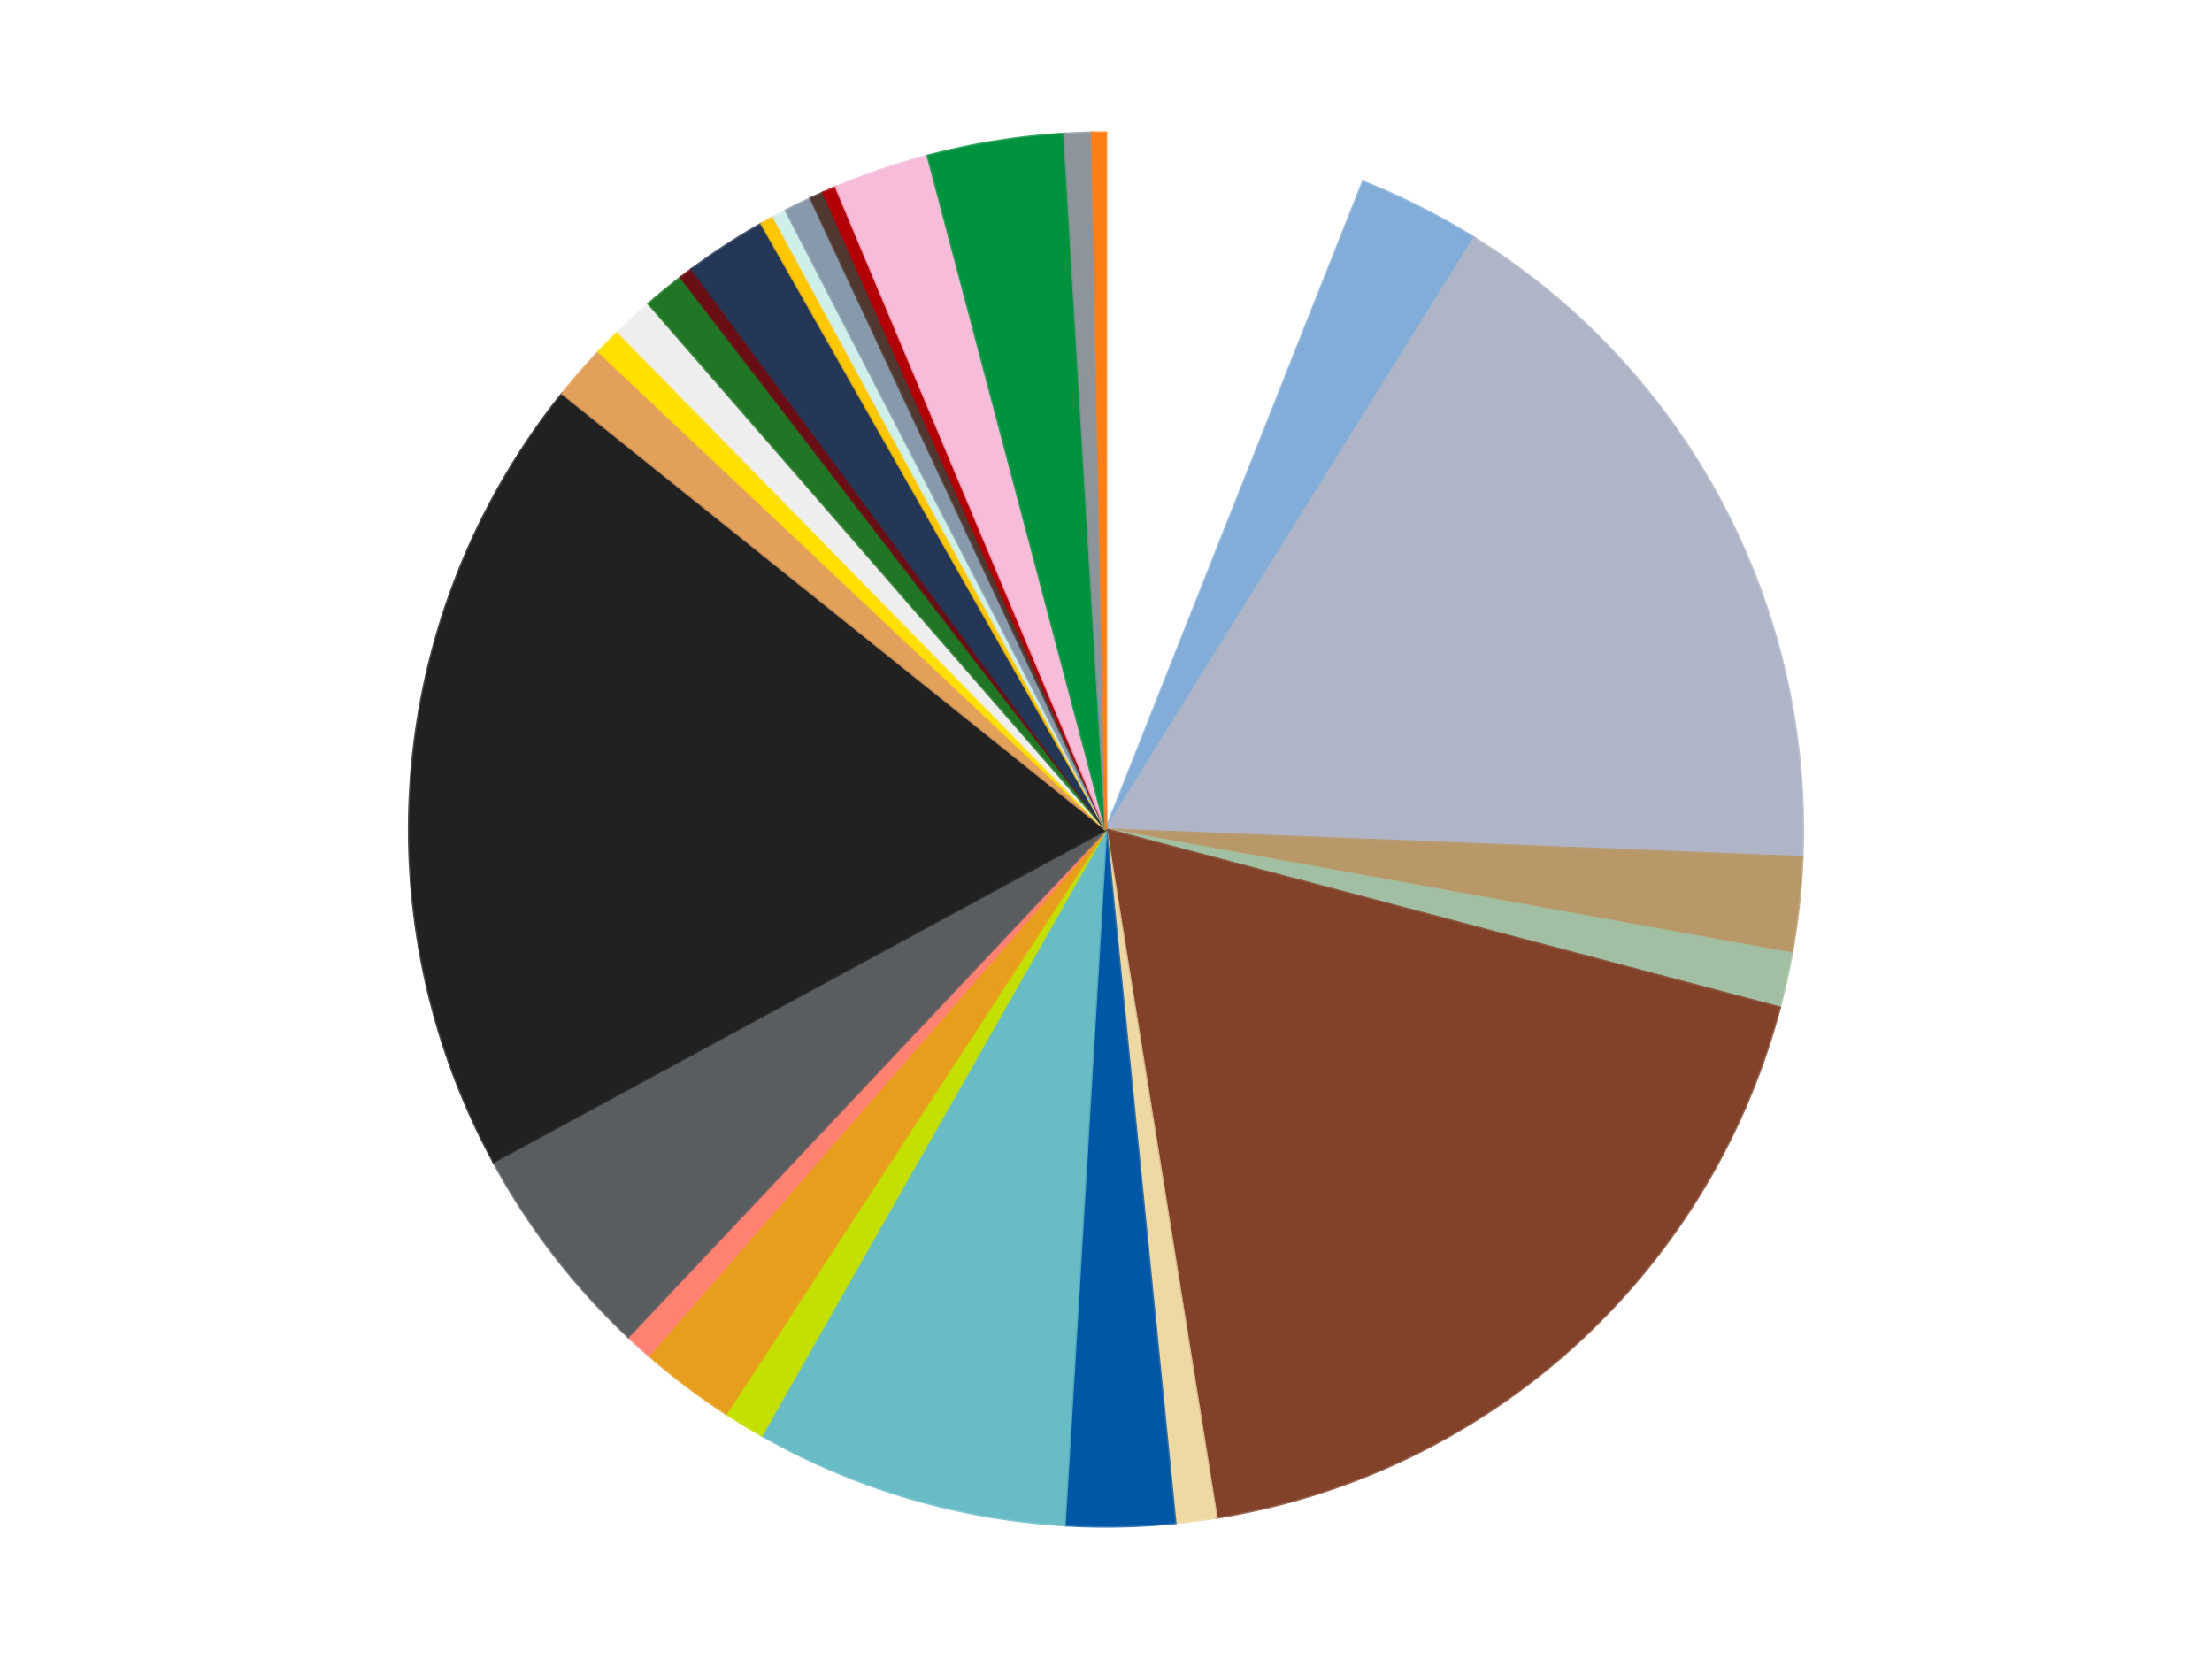 <?xml version='1.0' encoding='utf-8'?>
<svg xmlns="http://www.w3.org/2000/svg" xmlns:xlink="http://www.w3.org/1999/xlink" id="chart-5606ff11-8eb2-4e08-99eb-802583b90ba3" class="pygal-chart" viewBox="0 0 800 600"><!--Generated with pygal 3.0.4 (lxml) ©Kozea 2012-2016 on 2024-07-06--><!--http://pygal.org--><!--http://github.com/Kozea/pygal--><defs><style type="text/css">#chart-5606ff11-8eb2-4e08-99eb-802583b90ba3{-webkit-user-select:none;-webkit-font-smoothing:antialiased;font-family:Consolas,"Liberation Mono",Menlo,Courier,monospace}#chart-5606ff11-8eb2-4e08-99eb-802583b90ba3 .title{font-family:Consolas,"Liberation Mono",Menlo,Courier,monospace;font-size:16px}#chart-5606ff11-8eb2-4e08-99eb-802583b90ba3 .legends .legend text{font-family:Consolas,"Liberation Mono",Menlo,Courier,monospace;font-size:14px}#chart-5606ff11-8eb2-4e08-99eb-802583b90ba3 .axis text{font-family:Consolas,"Liberation Mono",Menlo,Courier,monospace;font-size:10px}#chart-5606ff11-8eb2-4e08-99eb-802583b90ba3 .axis text.major{font-family:Consolas,"Liberation Mono",Menlo,Courier,monospace;font-size:10px}#chart-5606ff11-8eb2-4e08-99eb-802583b90ba3 .text-overlay text.value{font-family:Consolas,"Liberation Mono",Menlo,Courier,monospace;font-size:16px}#chart-5606ff11-8eb2-4e08-99eb-802583b90ba3 .text-overlay text.label{font-family:Consolas,"Liberation Mono",Menlo,Courier,monospace;font-size:10px}#chart-5606ff11-8eb2-4e08-99eb-802583b90ba3 .tooltip{font-family:Consolas,"Liberation Mono",Menlo,Courier,monospace;font-size:14px}#chart-5606ff11-8eb2-4e08-99eb-802583b90ba3 text.no_data{font-family:Consolas,"Liberation Mono",Menlo,Courier,monospace;font-size:64px}
#chart-5606ff11-8eb2-4e08-99eb-802583b90ba3{background-color:transparent}#chart-5606ff11-8eb2-4e08-99eb-802583b90ba3 path,#chart-5606ff11-8eb2-4e08-99eb-802583b90ba3 line,#chart-5606ff11-8eb2-4e08-99eb-802583b90ba3 rect,#chart-5606ff11-8eb2-4e08-99eb-802583b90ba3 circle{-webkit-transition:150ms;-moz-transition:150ms;transition:150ms}#chart-5606ff11-8eb2-4e08-99eb-802583b90ba3 .graph &gt; .background{fill:transparent}#chart-5606ff11-8eb2-4e08-99eb-802583b90ba3 .plot &gt; .background{fill:transparent}#chart-5606ff11-8eb2-4e08-99eb-802583b90ba3 .graph{fill:rgba(0,0,0,.87)}#chart-5606ff11-8eb2-4e08-99eb-802583b90ba3 text.no_data{fill:rgba(0,0,0,1)}#chart-5606ff11-8eb2-4e08-99eb-802583b90ba3 .title{fill:rgba(0,0,0,1)}#chart-5606ff11-8eb2-4e08-99eb-802583b90ba3 .legends .legend text{fill:rgba(0,0,0,.87)}#chart-5606ff11-8eb2-4e08-99eb-802583b90ba3 .legends .legend:hover text{fill:rgba(0,0,0,1)}#chart-5606ff11-8eb2-4e08-99eb-802583b90ba3 .axis .line{stroke:rgba(0,0,0,1)}#chart-5606ff11-8eb2-4e08-99eb-802583b90ba3 .axis .guide.line{stroke:rgba(0,0,0,.54)}#chart-5606ff11-8eb2-4e08-99eb-802583b90ba3 .axis .major.line{stroke:rgba(0,0,0,.87)}#chart-5606ff11-8eb2-4e08-99eb-802583b90ba3 .axis text.major{fill:rgba(0,0,0,1)}#chart-5606ff11-8eb2-4e08-99eb-802583b90ba3 .axis.y .guides:hover .guide.line,#chart-5606ff11-8eb2-4e08-99eb-802583b90ba3 .line-graph .axis.x .guides:hover .guide.line,#chart-5606ff11-8eb2-4e08-99eb-802583b90ba3 .stackedline-graph .axis.x .guides:hover .guide.line,#chart-5606ff11-8eb2-4e08-99eb-802583b90ba3 .xy-graph .axis.x .guides:hover .guide.line{stroke:rgba(0,0,0,1)}#chart-5606ff11-8eb2-4e08-99eb-802583b90ba3 .axis .guides:hover text{fill:rgba(0,0,0,1)}#chart-5606ff11-8eb2-4e08-99eb-802583b90ba3 .reactive{fill-opacity:1.0;stroke-opacity:.8;stroke-width:1}#chart-5606ff11-8eb2-4e08-99eb-802583b90ba3 .ci{stroke:rgba(0,0,0,.87)}#chart-5606ff11-8eb2-4e08-99eb-802583b90ba3 .reactive.active,#chart-5606ff11-8eb2-4e08-99eb-802583b90ba3 .active .reactive{fill-opacity:0.6;stroke-opacity:.9;stroke-width:4}#chart-5606ff11-8eb2-4e08-99eb-802583b90ba3 .ci .reactive.active{stroke-width:1.5}#chart-5606ff11-8eb2-4e08-99eb-802583b90ba3 .series text{fill:rgba(0,0,0,1)}#chart-5606ff11-8eb2-4e08-99eb-802583b90ba3 .tooltip rect{fill:transparent;stroke:rgba(0,0,0,1);-webkit-transition:opacity 150ms;-moz-transition:opacity 150ms;transition:opacity 150ms}#chart-5606ff11-8eb2-4e08-99eb-802583b90ba3 .tooltip .label{fill:rgba(0,0,0,.87)}#chart-5606ff11-8eb2-4e08-99eb-802583b90ba3 .tooltip .label{fill:rgba(0,0,0,.87)}#chart-5606ff11-8eb2-4e08-99eb-802583b90ba3 .tooltip .legend{font-size:.8em;fill:rgba(0,0,0,.54)}#chart-5606ff11-8eb2-4e08-99eb-802583b90ba3 .tooltip .x_label{font-size:.6em;fill:rgba(0,0,0,1)}#chart-5606ff11-8eb2-4e08-99eb-802583b90ba3 .tooltip .xlink{font-size:.5em;text-decoration:underline}#chart-5606ff11-8eb2-4e08-99eb-802583b90ba3 .tooltip .value{font-size:1.5em}#chart-5606ff11-8eb2-4e08-99eb-802583b90ba3 .bound{font-size:.5em}#chart-5606ff11-8eb2-4e08-99eb-802583b90ba3 .max-value{font-size:.75em;fill:rgba(0,0,0,.54)}#chart-5606ff11-8eb2-4e08-99eb-802583b90ba3 .map-element{fill:transparent;stroke:rgba(0,0,0,.54) !important}#chart-5606ff11-8eb2-4e08-99eb-802583b90ba3 .map-element .reactive{fill-opacity:inherit;stroke-opacity:inherit}#chart-5606ff11-8eb2-4e08-99eb-802583b90ba3 .color-0,#chart-5606ff11-8eb2-4e08-99eb-802583b90ba3 .color-0 a:visited{stroke:#f44336;fill:#f44336}#chart-5606ff11-8eb2-4e08-99eb-802583b90ba3 .color-1,#chart-5606ff11-8eb2-4e08-99eb-802583b90ba3 .color-1 a:visited{stroke:#3f51b5;fill:#3f51b5}#chart-5606ff11-8eb2-4e08-99eb-802583b90ba3 .color-2,#chart-5606ff11-8eb2-4e08-99eb-802583b90ba3 .color-2 a:visited{stroke:#009688;fill:#009688}#chart-5606ff11-8eb2-4e08-99eb-802583b90ba3 .color-3,#chart-5606ff11-8eb2-4e08-99eb-802583b90ba3 .color-3 a:visited{stroke:#ffc107;fill:#ffc107}#chart-5606ff11-8eb2-4e08-99eb-802583b90ba3 .color-4,#chart-5606ff11-8eb2-4e08-99eb-802583b90ba3 .color-4 a:visited{stroke:#ff5722;fill:#ff5722}#chart-5606ff11-8eb2-4e08-99eb-802583b90ba3 .color-5,#chart-5606ff11-8eb2-4e08-99eb-802583b90ba3 .color-5 a:visited{stroke:#9c27b0;fill:#9c27b0}#chart-5606ff11-8eb2-4e08-99eb-802583b90ba3 .color-6,#chart-5606ff11-8eb2-4e08-99eb-802583b90ba3 .color-6 a:visited{stroke:#03a9f4;fill:#03a9f4}#chart-5606ff11-8eb2-4e08-99eb-802583b90ba3 .color-7,#chart-5606ff11-8eb2-4e08-99eb-802583b90ba3 .color-7 a:visited{stroke:#8bc34a;fill:#8bc34a}#chart-5606ff11-8eb2-4e08-99eb-802583b90ba3 .color-8,#chart-5606ff11-8eb2-4e08-99eb-802583b90ba3 .color-8 a:visited{stroke:#ff9800;fill:#ff9800}#chart-5606ff11-8eb2-4e08-99eb-802583b90ba3 .color-9,#chart-5606ff11-8eb2-4e08-99eb-802583b90ba3 .color-9 a:visited{stroke:#e91e63;fill:#e91e63}#chart-5606ff11-8eb2-4e08-99eb-802583b90ba3 .color-10,#chart-5606ff11-8eb2-4e08-99eb-802583b90ba3 .color-10 a:visited{stroke:#2196f3;fill:#2196f3}#chart-5606ff11-8eb2-4e08-99eb-802583b90ba3 .color-11,#chart-5606ff11-8eb2-4e08-99eb-802583b90ba3 .color-11 a:visited{stroke:#4caf50;fill:#4caf50}#chart-5606ff11-8eb2-4e08-99eb-802583b90ba3 .color-12,#chart-5606ff11-8eb2-4e08-99eb-802583b90ba3 .color-12 a:visited{stroke:#ffeb3b;fill:#ffeb3b}#chart-5606ff11-8eb2-4e08-99eb-802583b90ba3 .color-13,#chart-5606ff11-8eb2-4e08-99eb-802583b90ba3 .color-13 a:visited{stroke:#673ab7;fill:#673ab7}#chart-5606ff11-8eb2-4e08-99eb-802583b90ba3 .color-14,#chart-5606ff11-8eb2-4e08-99eb-802583b90ba3 .color-14 a:visited{stroke:#00bcd4;fill:#00bcd4}#chart-5606ff11-8eb2-4e08-99eb-802583b90ba3 .color-15,#chart-5606ff11-8eb2-4e08-99eb-802583b90ba3 .color-15 a:visited{stroke:#cddc39;fill:#cddc39}#chart-5606ff11-8eb2-4e08-99eb-802583b90ba3 .color-16,#chart-5606ff11-8eb2-4e08-99eb-802583b90ba3 .color-16 a:visited{stroke:#9e9e9e;fill:#9e9e9e}#chart-5606ff11-8eb2-4e08-99eb-802583b90ba3 .color-17,#chart-5606ff11-8eb2-4e08-99eb-802583b90ba3 .color-17 a:visited{stroke:#607d8b;fill:#607d8b}#chart-5606ff11-8eb2-4e08-99eb-802583b90ba3 .color-18,#chart-5606ff11-8eb2-4e08-99eb-802583b90ba3 .color-18 a:visited{stroke:#7b0f07;fill:#7b0f07}#chart-5606ff11-8eb2-4e08-99eb-802583b90ba3 .color-19,#chart-5606ff11-8eb2-4e08-99eb-802583b90ba3 .color-19 a:visited{stroke:#141938;fill:#141938}#chart-5606ff11-8eb2-4e08-99eb-802583b90ba3 .color-20,#chart-5606ff11-8eb2-4e08-99eb-802583b90ba3 .color-20 a:visited{stroke:#000000;fill:#000000}#chart-5606ff11-8eb2-4e08-99eb-802583b90ba3 .color-21,#chart-5606ff11-8eb2-4e08-99eb-802583b90ba3 .color-21 a:visited{stroke:#5e4600;fill:#5e4600}#chart-5606ff11-8eb2-4e08-99eb-802583b90ba3 .color-22,#chart-5606ff11-8eb2-4e08-99eb-802583b90ba3 .color-22 a:visited{stroke:#791d00;fill:#791d00}#chart-5606ff11-8eb2-4e08-99eb-802583b90ba3 .color-23,#chart-5606ff11-8eb2-4e08-99eb-802583b90ba3 .color-23 a:visited{stroke:#220826;fill:#220826}#chart-5606ff11-8eb2-4e08-99eb-802583b90ba3 .color-24,#chart-5606ff11-8eb2-4e08-99eb-802583b90ba3 .color-24 a:visited{stroke:#01364e;fill:#01364e}#chart-5606ff11-8eb2-4e08-99eb-802583b90ba3 .color-25,#chart-5606ff11-8eb2-4e08-99eb-802583b90ba3 .color-25 a:visited{stroke:#344c19;fill:#344c19}#chart-5606ff11-8eb2-4e08-99eb-802583b90ba3 .color-26,#chart-5606ff11-8eb2-4e08-99eb-802583b90ba3 .color-26 a:visited{stroke:#573400;fill:#573400}#chart-5606ff11-8eb2-4e08-99eb-802583b90ba3 .color-27,#chart-5606ff11-8eb2-4e08-99eb-802583b90ba3 .color-27 a:visited{stroke:#560823;fill:#560823}#chart-5606ff11-8eb2-4e08-99eb-802583b90ba3 .color-28,#chart-5606ff11-8eb2-4e08-99eb-802583b90ba3 .color-28 a:visited{stroke:#063b66;fill:#063b66}#chart-5606ff11-8eb2-4e08-99eb-802583b90ba3 .text-overlay .color-0 text{fill:black}#chart-5606ff11-8eb2-4e08-99eb-802583b90ba3 .text-overlay .color-1 text{fill:black}#chart-5606ff11-8eb2-4e08-99eb-802583b90ba3 .text-overlay .color-2 text{fill:black}#chart-5606ff11-8eb2-4e08-99eb-802583b90ba3 .text-overlay .color-3 text{fill:black}#chart-5606ff11-8eb2-4e08-99eb-802583b90ba3 .text-overlay .color-4 text{fill:black}#chart-5606ff11-8eb2-4e08-99eb-802583b90ba3 .text-overlay .color-5 text{fill:black}#chart-5606ff11-8eb2-4e08-99eb-802583b90ba3 .text-overlay .color-6 text{fill:black}#chart-5606ff11-8eb2-4e08-99eb-802583b90ba3 .text-overlay .color-7 text{fill:black}#chart-5606ff11-8eb2-4e08-99eb-802583b90ba3 .text-overlay .color-8 text{fill:black}#chart-5606ff11-8eb2-4e08-99eb-802583b90ba3 .text-overlay .color-9 text{fill:black}#chart-5606ff11-8eb2-4e08-99eb-802583b90ba3 .text-overlay .color-10 text{fill:black}#chart-5606ff11-8eb2-4e08-99eb-802583b90ba3 .text-overlay .color-11 text{fill:black}#chart-5606ff11-8eb2-4e08-99eb-802583b90ba3 .text-overlay .color-12 text{fill:black}#chart-5606ff11-8eb2-4e08-99eb-802583b90ba3 .text-overlay .color-13 text{fill:black}#chart-5606ff11-8eb2-4e08-99eb-802583b90ba3 .text-overlay .color-14 text{fill:black}#chart-5606ff11-8eb2-4e08-99eb-802583b90ba3 .text-overlay .color-15 text{fill:black}#chart-5606ff11-8eb2-4e08-99eb-802583b90ba3 .text-overlay .color-16 text{fill:black}#chart-5606ff11-8eb2-4e08-99eb-802583b90ba3 .text-overlay .color-17 text{fill:black}#chart-5606ff11-8eb2-4e08-99eb-802583b90ba3 .text-overlay .color-18 text{fill:black}#chart-5606ff11-8eb2-4e08-99eb-802583b90ba3 .text-overlay .color-19 text{fill:white}#chart-5606ff11-8eb2-4e08-99eb-802583b90ba3 .text-overlay .color-20 text{fill:white}#chart-5606ff11-8eb2-4e08-99eb-802583b90ba3 .text-overlay .color-21 text{fill:black}#chart-5606ff11-8eb2-4e08-99eb-802583b90ba3 .text-overlay .color-22 text{fill:black}#chart-5606ff11-8eb2-4e08-99eb-802583b90ba3 .text-overlay .color-23 text{fill:white}#chart-5606ff11-8eb2-4e08-99eb-802583b90ba3 .text-overlay .color-24 text{fill:white}#chart-5606ff11-8eb2-4e08-99eb-802583b90ba3 .text-overlay .color-25 text{fill:black}#chart-5606ff11-8eb2-4e08-99eb-802583b90ba3 .text-overlay .color-26 text{fill:white}#chart-5606ff11-8eb2-4e08-99eb-802583b90ba3 .text-overlay .color-27 text{fill:black}#chart-5606ff11-8eb2-4e08-99eb-802583b90ba3 .text-overlay .color-28 text{fill:black}
#chart-5606ff11-8eb2-4e08-99eb-802583b90ba3 text.no_data{text-anchor:middle}#chart-5606ff11-8eb2-4e08-99eb-802583b90ba3 .guide.line{fill:none}#chart-5606ff11-8eb2-4e08-99eb-802583b90ba3 .centered{text-anchor:middle}#chart-5606ff11-8eb2-4e08-99eb-802583b90ba3 .title{text-anchor:middle}#chart-5606ff11-8eb2-4e08-99eb-802583b90ba3 .legends .legend text{fill-opacity:1}#chart-5606ff11-8eb2-4e08-99eb-802583b90ba3 .axis.x text{text-anchor:middle}#chart-5606ff11-8eb2-4e08-99eb-802583b90ba3 .axis.x:not(.web) text[transform]{text-anchor:start}#chart-5606ff11-8eb2-4e08-99eb-802583b90ba3 .axis.x:not(.web) text[transform].backwards{text-anchor:end}#chart-5606ff11-8eb2-4e08-99eb-802583b90ba3 .axis.y text{text-anchor:end}#chart-5606ff11-8eb2-4e08-99eb-802583b90ba3 .axis.y text[transform].backwards{text-anchor:start}#chart-5606ff11-8eb2-4e08-99eb-802583b90ba3 .axis.y2 text{text-anchor:start}#chart-5606ff11-8eb2-4e08-99eb-802583b90ba3 .axis.y2 text[transform].backwards{text-anchor:end}#chart-5606ff11-8eb2-4e08-99eb-802583b90ba3 .axis .guide.line{stroke-dasharray:4,4;stroke:black}#chart-5606ff11-8eb2-4e08-99eb-802583b90ba3 .axis .major.guide.line{stroke-dasharray:6,6;stroke:black}#chart-5606ff11-8eb2-4e08-99eb-802583b90ba3 .horizontal .axis.y .guide.line,#chart-5606ff11-8eb2-4e08-99eb-802583b90ba3 .horizontal .axis.y2 .guide.line,#chart-5606ff11-8eb2-4e08-99eb-802583b90ba3 .vertical .axis.x .guide.line{opacity:0}#chart-5606ff11-8eb2-4e08-99eb-802583b90ba3 .horizontal .axis.always_show .guide.line,#chart-5606ff11-8eb2-4e08-99eb-802583b90ba3 .vertical .axis.always_show .guide.line{opacity:1 !important}#chart-5606ff11-8eb2-4e08-99eb-802583b90ba3 .axis.y .guides:hover .guide.line,#chart-5606ff11-8eb2-4e08-99eb-802583b90ba3 .axis.y2 .guides:hover .guide.line,#chart-5606ff11-8eb2-4e08-99eb-802583b90ba3 .axis.x .guides:hover .guide.line{opacity:1}#chart-5606ff11-8eb2-4e08-99eb-802583b90ba3 .axis .guides:hover text{opacity:1}#chart-5606ff11-8eb2-4e08-99eb-802583b90ba3 .nofill{fill:none}#chart-5606ff11-8eb2-4e08-99eb-802583b90ba3 .subtle-fill{fill-opacity:.2}#chart-5606ff11-8eb2-4e08-99eb-802583b90ba3 .dot{stroke-width:1px;fill-opacity:1;stroke-opacity:1}#chart-5606ff11-8eb2-4e08-99eb-802583b90ba3 .dot.active{stroke-width:5px}#chart-5606ff11-8eb2-4e08-99eb-802583b90ba3 .dot.negative{fill:transparent}#chart-5606ff11-8eb2-4e08-99eb-802583b90ba3 text,#chart-5606ff11-8eb2-4e08-99eb-802583b90ba3 tspan{stroke:none !important}#chart-5606ff11-8eb2-4e08-99eb-802583b90ba3 .series text.active{opacity:1}#chart-5606ff11-8eb2-4e08-99eb-802583b90ba3 .tooltip rect{fill-opacity:.95;stroke-width:.5}#chart-5606ff11-8eb2-4e08-99eb-802583b90ba3 .tooltip text{fill-opacity:1}#chart-5606ff11-8eb2-4e08-99eb-802583b90ba3 .showable{visibility:hidden}#chart-5606ff11-8eb2-4e08-99eb-802583b90ba3 .showable.shown{visibility:visible}#chart-5606ff11-8eb2-4e08-99eb-802583b90ba3 .gauge-background{fill:rgba(229,229,229,1);stroke:none}#chart-5606ff11-8eb2-4e08-99eb-802583b90ba3 .bg-lines{stroke:transparent;stroke-width:2px}</style><script type="text/javascript">window.pygal = window.pygal || {};window.pygal.config = window.pygal.config || {};window.pygal.config['5606ff11-8eb2-4e08-99eb-802583b90ba3'] = {"allow_interruptions": false, "box_mode": "extremes", "classes": ["pygal-chart"], "css": ["file://style.css", "file://graph.css"], "defs": [], "disable_xml_declaration": false, "dots_size": 2.5, "dynamic_print_values": false, "explicit_size": false, "fill": false, "force_uri_protocol": "https", "formatter": null, "half_pie": false, "height": 600, "include_x_axis": false, "inner_radius": 0, "interpolate": null, "interpolation_parameters": {}, "interpolation_precision": 250, "inverse_y_axis": false, "js": ["//kozea.github.io/pygal.js/2.0.x/pygal-tooltips.min.js"], "legend_at_bottom": false, "legend_at_bottom_columns": null, "legend_box_size": 12, "logarithmic": false, "margin": 20, "margin_bottom": null, "margin_left": null, "margin_right": null, "margin_top": null, "max_scale": 16, "min_scale": 4, "missing_value_fill_truncation": "x", "no_data_text": "No data", "no_prefix": false, "order_min": null, "pretty_print": false, "print_labels": false, "print_values": false, "print_values_position": "center", "print_zeroes": true, "range": null, "rounded_bars": null, "secondary_range": null, "show_dots": true, "show_legend": false, "show_minor_x_labels": true, "show_minor_y_labels": true, "show_only_major_dots": false, "show_x_guides": false, "show_x_labels": true, "show_y_guides": true, "show_y_labels": true, "spacing": 10, "stack_from_top": false, "strict": false, "stroke": true, "stroke_style": null, "style": {"background": "transparent", "ci_colors": [], "colors": ["#F44336", "#3F51B5", "#009688", "#FFC107", "#FF5722", "#9C27B0", "#03A9F4", "#8BC34A", "#FF9800", "#E91E63", "#2196F3", "#4CAF50", "#FFEB3B", "#673AB7", "#00BCD4", "#CDDC39", "#9E9E9E", "#607D8B"], "dot_opacity": "1", "font_family": "Consolas, \"Liberation Mono\", Menlo, Courier, monospace", "foreground": "rgba(0, 0, 0, .87)", "foreground_strong": "rgba(0, 0, 0, 1)", "foreground_subtle": "rgba(0, 0, 0, .54)", "guide_stroke_color": "black", "guide_stroke_dasharray": "4,4", "label_font_family": "Consolas, \"Liberation Mono\", Menlo, Courier, monospace", "label_font_size": 10, "legend_font_family": "Consolas, \"Liberation Mono\", Menlo, Courier, monospace", "legend_font_size": 14, "major_guide_stroke_color": "black", "major_guide_stroke_dasharray": "6,6", "major_label_font_family": "Consolas, \"Liberation Mono\", Menlo, Courier, monospace", "major_label_font_size": 10, "no_data_font_family": "Consolas, \"Liberation Mono\", Menlo, Courier, monospace", "no_data_font_size": 64, "opacity": "1.0", "opacity_hover": "0.6", "plot_background": "transparent", "stroke_opacity": ".8", "stroke_opacity_hover": ".9", "stroke_width": "1", "stroke_width_hover": "4", "title_font_family": "Consolas, \"Liberation Mono\", Menlo, Courier, monospace", "title_font_size": 16, "tooltip_font_family": "Consolas, \"Liberation Mono\", Menlo, Courier, monospace", "tooltip_font_size": 14, "transition": "150ms", "value_background": "rgba(229, 229, 229, 1)", "value_colors": [], "value_font_family": "Consolas, \"Liberation Mono\", Menlo, Courier, monospace", "value_font_size": 16, "value_label_font_family": "Consolas, \"Liberation Mono\", Menlo, Courier, monospace", "value_label_font_size": 10}, "title": null, "tooltip_border_radius": 0, "tooltip_fancy_mode": true, "truncate_label": null, "truncate_legend": null, "width": 800, "x_label_rotation": 0, "x_labels": null, "x_labels_major": null, "x_labels_major_count": null, "x_labels_major_every": null, "x_title": null, "xrange": null, "y_label_rotation": 0, "y_labels": null, "y_labels_major": null, "y_labels_major_count": null, "y_labels_major_every": null, "y_title": null, "zero": 0, "legends": ["White", "Medium Blue", "Light Bluish Gray", "Dark Tan", "Sand Green", "Reddish Brown", "Tan", "Blue", "Trans-Light Blue", "Lime", "Pearl Gold", "Coral", "Dark Bluish Gray", "Black", "Medium Nougat", "Yellow", "Trans-Clear", "Trans-Green", "Dark Red", "Dark Blue", "Bright Light Orange", "Light Aqua", "Sand Blue", "Dark Brown", "Red", "Bright Pink", "Green", "Flat Silver", "Orange"]}</script><script type="text/javascript" xlink:href="https://kozea.github.io/pygal.js/2.0.x/pygal-tooltips.min.js"/></defs><title>Pygal</title><g class="graph pie-graph vertical"><rect x="0" y="0" width="800" height="600" class="background"/><g transform="translate(20, 20)" class="plot"><rect x="0" y="0" width="760" height="560" class="background"/><g class="series serie-0 color-0"><g class="slices"><g class="slice" style="fill: #FFFFFF; stroke: #FFFFFF"><path d="M380 28 A252 252 0 0 1 472.954 45.77 L380 280 A0 0 0 0 0 380 280 z" class="slice reactive tooltip-trigger"/><desc class="value">19</desc><desc class="x centered">403.6592626617598</desc><desc class="y centered">156.24120520018846</desc></g></g></g><g class="series serie-1 color-1"><g class="slices"><g class="slice" style="fill: #82ADD8; stroke: #82ADD8"><path d="M472.954 45.77 A252 252 0 0 1 513.162 66.056 L380 280 A0 0 0 0 0 380 280 z" class="slice reactive tooltip-trigger"/><desc class="value">9</desc><desc class="x centered">436.7559004159265</desc><desc class="y centered">167.5065878907683</desc></g></g></g><g class="series serie-2 color-2"><g class="slices"><g class="slice" style="fill: #AFB5C7; stroke: #AFB5C7"><path d="M513.162 66.056 A252 252 0 0 1 631.801 290.019 L380 280 A0 0 0 0 0 380 280 z" class="slice reactive tooltip-trigger"/><desc class="value">53</desc><desc class="x centered">491.3427440474245</desc><desc class="y centered">221.01870340531906</desc></g></g></g><g class="series serie-3 color-3"><g class="slices"><g class="slice" style="fill: #B89869; stroke: #B89869"><path d="M631.801 290.019 A252 252 0 0 1 627.976 324.855 L380 280 A0 0 0 0 0 380 280 z" class="slice reactive tooltip-trigger"/><desc class="value">7</desc><desc class="x centered">505.24730569500656</desc><desc class="y centered">293.7518150126292</desc></g></g></g><g class="series serie-4 color-4"><g class="slices"><g class="slice" style="fill: #A2BFA3; stroke: #A2BFA3"><path d="M627.976 324.855 A252 252 0 0 1 623.628 344.415 L380 280 A0 0 0 0 0 380 280 z" class="slice reactive tooltip-trigger"/><desc class="value">4</desc><desc class="x centered">502.9982156168004</desc><desc class="y centered">307.33932982139606</desc></g></g></g><g class="series serie-5 color-5"><g class="slices"><g class="slice" style="fill: #82422A; stroke: #82422A"><path d="M623.628 344.415 A252 252 0 0 1 419.916 528.819 L380 280 A0 0 0 0 0 380 280 z" class="slice reactive tooltip-trigger"/><desc class="value">58</desc><desc class="x centered">464.55840197323863</desc><desc class="y centered">373.4124009740259</desc></g></g></g><g class="series serie-6 color-6"><g class="slices"><g class="slice" style="fill: #EED9A4; stroke: #EED9A4"><path d="M419.916 528.819 A252 252 0 0 1 405.012 530.756 L380 280 A0 0 0 0 0 380 280 z" class="slice reactive tooltip-trigger"/><desc class="value">3</desc><desc class="x centered">396.23928712456615</desc><desc class="y centered">404.94913186447474</desc></g></g></g><g class="series serie-7 color-7"><g class="slices"><g class="slice" style="fill: #0057A6; stroke: #0057A6"><path d="M405.012 530.756 A252 252 0 0 1 364.977 531.552 L380 280 A0 0 0 0 0 380 280 z" class="slice reactive tooltip-trigger"/><desc class="value">8</desc><desc class="x centered">382.5051556457988</desc><desc class="y centered">405.9750935510283</desc></g></g></g><g class="series serie-8 color-8"><g class="slices"><g class="slice" style="fill: #68BCC5; stroke: #68BCC5"><path d="M364.977 531.552 A252 252 0 0 1 255.449 499.069 L380 280 A0 0 0 0 0 380 280 z" class="slice reactive tooltip-trigger"/><desc class="value">23</desc><desc class="x centered">344.1740326838497</desc><desc class="y centered">400.7994208010209</desc></g></g></g><g class="series serie-9 color-9"><g class="slices"><g class="slice" style="fill: #C4E000; stroke: #C4E000"><path d="M255.449 499.069 A252 252 0 0 1 242.611 491.254 L380 280 A0 0 0 0 0 380 280 z" class="slice reactive tooltip-trigger"/><desc class="value">3</desc><desc class="x centered">314.48589374685776</desc><desc class="y centered">387.6285365590928</desc></g></g></g><g class="series serie-10 color-10"><g class="slices"><g class="slice" style="fill: #E79E1D; stroke: #E79E1D"><path d="M242.611 491.254 A252 252 0 0 1 214.631 470.15 L380 280 A0 0 0 0 0 380 280 z" class="slice reactive tooltip-trigger"/><desc class="value">7</desc><desc class="x centered">304.1268514177883</desc><desc class="y centered">380.5945591183819</desc></g></g></g><g class="series serie-11 color-11"><g class="slices"><g class="slice" style="fill: #FF8172; stroke: #FF8172"><path d="M214.631 470.15 A252 252 0 0 1 207.202 463.425 L380 280 A0 0 0 0 0 380 280 z" class="slice reactive tooltip-trigger"/><desc class="value">2</desc><desc class="x centered">295.44159802676126</desc><desc class="y centered">373.4124009740258</desc></g></g></g><g class="series serie-12 color-12"><g class="slices"><g class="slice" style="fill: #595D60; stroke: #595D60"><path d="M207.202 463.425 A252 252 0 0 1 158.498 400.171 L380 280 A0 0 0 0 0 380 280 z" class="slice reactive tooltip-trigger"/><desc class="value">16</desc><desc class="x centered">280.16471150784156</desc><desc class="y centered">356.86946839732593</desc></g></g></g><g class="series serie-13 color-13"><g class="slices"><g class="slice" style="fill: #212121; stroke: #212121"><path d="M158.498 400.171 A252 252 0 0 1 183.426 122.322 L380 280 A0 0 0 0 0 380 280 z" class="slice reactive tooltip-trigger"/><desc class="value">59</desc><desc class="x centered">254.50403580189243</desc><desc class="y centered">268.74109374817874</desc></g></g></g><g class="series serie-14 color-14"><g class="slices"><g class="slice" style="fill: #E3A05B; stroke: #E3A05B"><path d="M183.426 122.322 A252 252 0 0 1 196.575 107.202 L380 280 A0 0 0 0 0 380 280 z" class="slice reactive tooltip-trigger"/><desc class="value">4</desc><desc class="x centered">284.924857860063</desc><desc class="y centered">197.31555559193265</desc></g></g></g><g class="series serie-15 color-15"><g class="slices"><g class="slice" style="fill: #FFE001; stroke: #FFE001"><path d="M196.575 107.202 A252 252 0 0 1 203.589 100.046 L380 280 A0 0 0 0 0 380 280 z" class="slice reactive tooltip-trigger"/><desc class="value">2</desc><desc class="x centered">290.0231985138096</desc><desc class="y centered">191.79469860425235</desc></g></g></g><g class="series serie-16 color-16"><g class="slices"><g class="slice" style="fill: #EEEEEE; stroke: #EEEEEE"><path d="M203.589 100.046 A252 252 0 0 1 214.631 89.85 L380 280 A0 0 0 0 0 380 280 z" class="slice reactive tooltip-trigger"/><desc class="value">3</desc><desc class="x centered">294.5171094628959</desc><desc class="y centered">187.43285990470764</desc></g></g></g><g class="series serie-17 color-17"><g class="slices"><g class="slice" style="fill: #217625; stroke: #217625"><path d="M214.631 89.85 A252 252 0 0 1 226.261 80.329 L380 280 A0 0 0 0 0 380 280 z" class="slice reactive tooltip-trigger"/><desc class="value">3</desc><desc class="x centered">300.18754783117237</desc><desc class="y centered">182.5014231960353</desc></g></g></g><g class="series serie-18 color-18"><g class="slices"><g class="slice" style="fill: #6A0E15; stroke: #6A0E15"><path d="M226.261 80.329 A252 252 0 0 1 230.261 77.312 L380 280 A0 0 0 0 0 380 280 z" class="slice reactive tooltip-trigger"/><desc class="value">1</desc><desc class="x centered">304.1268514177885</desc><desc class="y centered">179.40544088161798</desc></g></g></g><g class="series serie-19 color-19"><g class="slices"><g class="slice" style="fill: #243757; stroke: #243757"><path d="M230.261 77.312 A252 252 0 0 1 255.449 60.931 L380 280 A0 0 0 0 0 380 280 z" class="slice reactive tooltip-trigger"/><desc class="value">6</desc><desc class="x centered">311.30545870750404</desc><desc class="y centered">174.37301482758505</desc></g></g></g><g class="series serie-20 color-20"><g class="slices"><g class="slice" style="fill: #FFC700; stroke: #FFC700"><path d="M255.449 60.931 A252 252 0 0 1 259.829 58.498 L380 280 A0 0 0 0 0 380 280 z" class="slice reactive tooltip-trigger"/><desc class="value">1</desc><desc class="x centered">318.8166249194842</desc><desc class="y centered">169.8519423060174</desc></g></g></g><g class="series serie-21 color-21"><g class="slices"><g class="slice" style="fill: #CFEFEA; stroke: #CFEFEA"><path d="M259.829 58.498 A252 252 0 0 1 264.257 56.153 L380 280 A0 0 0 0 0 380 280 z" class="slice reactive tooltip-trigger"/><desc class="value">1</desc><desc class="x centered">321.01870340531923</desc><desc class="y centered">168.65725595257544</desc></g></g></g><g class="series serie-22 color-22"><g class="slices"><g class="slice" style="fill: #8899AB; stroke: #8899AB"><path d="M264.257 56.153 A252 252 0 0 1 273.248 51.728 L380 280 A0 0 0 0 0 380 280 z" class="slice reactive tooltip-trigger"/><desc class="value">2</desc><desc class="x centered">324.3652672247953</desc><desc class="y centered">166.94790356197916</desc></g></g></g><g class="series serie-23 color-23"><g class="slices"><g class="slice" style="fill: #50372F; stroke: #50372F"><path d="M273.248 51.728 A252 252 0 0 1 277.808 49.651 L380 280 A0 0 0 0 0 380 280 z" class="slice reactive tooltip-trigger"/><desc class="value">1</desc><desc class="x centered">327.7613169931349</desc><desc class="y centered">165.33910868256663</desc></g></g></g><g class="series serie-24 color-24"><g class="slices"><g class="slice" style="fill: #B30006; stroke: #B30006"><path d="M277.808 49.651 A252 252 0 0 1 282.408 47.665 L380 280 A0 0 0 0 0 380 280 z" class="slice reactive tooltip-trigger"/><desc class="value">1</desc><desc class="x centered">330.0513523846338</desc><desc class="y centered">164.32315442839922</desc></g></g></g><g class="series serie-25 color-25"><g class="slices"><g class="slice" style="fill: #F7BCDA; stroke: #F7BCDA"><path d="M282.408 47.665 A252 252 0 0 1 315.585 36.372 L380 280 A0 0 0 0 0 380 280 z" class="slice reactive tooltip-trigger"/><desc class="value">7</desc><desc class="x centered">339.3997927961691</desc><desc class="y centered">160.72039916647105</desc></g></g></g><g class="series serie-26 color-26"><g class="slices"><g class="slice" style="fill: #00923D; stroke: #00923D"><path d="M315.585 36.372 A252 252 0 0 1 364.977 28.448 L380 280 A0 0 0 0 0 380 280 z" class="slice reactive tooltip-trigger"/><desc class="value">10</desc><desc class="x centered">360.0418489246911</desc><desc class="y centered">155.59070691602196</desc></g></g></g><g class="series serie-27 color-27"><g class="slices"><g class="slice" style="fill: #8D949C; stroke: #8D949C"><path d="M364.977 28.448 A252 252 0 0 1 374.99 28.05 L380 280 A0 0 0 0 0 380 280 z" class="slice reactive tooltip-trigger"/><desc class="value">2</desc><desc class="x centered">374.99067909778756</desc><desc class="y centered">154.09961594935996</desc></g></g></g><g class="series serie-28 color-28"><g class="slices"><g class="slice" style="fill: #FF7E14; stroke: #FF7E14"><path d="M374.99 28.05 A252 252 0 0 1 380 28 L380 280 A0 0 0 0 0 380 280 z" class="slice reactive tooltip-trigger"/><desc class="value">1</desc><desc class="x centered">378.74736027317545</desc><desc class="y centered">154.00622676610251</desc></g></g></g></g><g class="titles"/><g transform="translate(20, 20)" class="plot overlay"><g class="series serie-0 color-0"/><g class="series serie-1 color-1"/><g class="series serie-2 color-2"/><g class="series serie-3 color-3"/><g class="series serie-4 color-4"/><g class="series serie-5 color-5"/><g class="series serie-6 color-6"/><g class="series serie-7 color-7"/><g class="series serie-8 color-8"/><g class="series serie-9 color-9"/><g class="series serie-10 color-10"/><g class="series serie-11 color-11"/><g class="series serie-12 color-12"/><g class="series serie-13 color-13"/><g class="series serie-14 color-14"/><g class="series serie-15 color-15"/><g class="series serie-16 color-16"/><g class="series serie-17 color-17"/><g class="series serie-18 color-18"/><g class="series serie-19 color-19"/><g class="series serie-20 color-20"/><g class="series serie-21 color-21"/><g class="series serie-22 color-22"/><g class="series serie-23 color-23"/><g class="series serie-24 color-24"/><g class="series serie-25 color-25"/><g class="series serie-26 color-26"/><g class="series serie-27 color-27"/><g class="series serie-28 color-28"/></g><g transform="translate(20, 20)" class="plot text-overlay"><g class="series serie-0 color-0"/><g class="series serie-1 color-1"/><g class="series serie-2 color-2"/><g class="series serie-3 color-3"/><g class="series serie-4 color-4"/><g class="series serie-5 color-5"/><g class="series serie-6 color-6"/><g class="series serie-7 color-7"/><g class="series serie-8 color-8"/><g class="series serie-9 color-9"/><g class="series serie-10 color-10"/><g class="series serie-11 color-11"/><g class="series serie-12 color-12"/><g class="series serie-13 color-13"/><g class="series serie-14 color-14"/><g class="series serie-15 color-15"/><g class="series serie-16 color-16"/><g class="series serie-17 color-17"/><g class="series serie-18 color-18"/><g class="series serie-19 color-19"/><g class="series serie-20 color-20"/><g class="series serie-21 color-21"/><g class="series serie-22 color-22"/><g class="series serie-23 color-23"/><g class="series serie-24 color-24"/><g class="series serie-25 color-25"/><g class="series serie-26 color-26"/><g class="series serie-27 color-27"/><g class="series serie-28 color-28"/></g><g transform="translate(20, 20)" class="plot tooltip-overlay"><g transform="translate(0 0)" style="opacity: 0" class="tooltip"><rect rx="0" ry="0" width="0" height="0" class="tooltip-box"/><g class="text"/></g></g></g></svg>